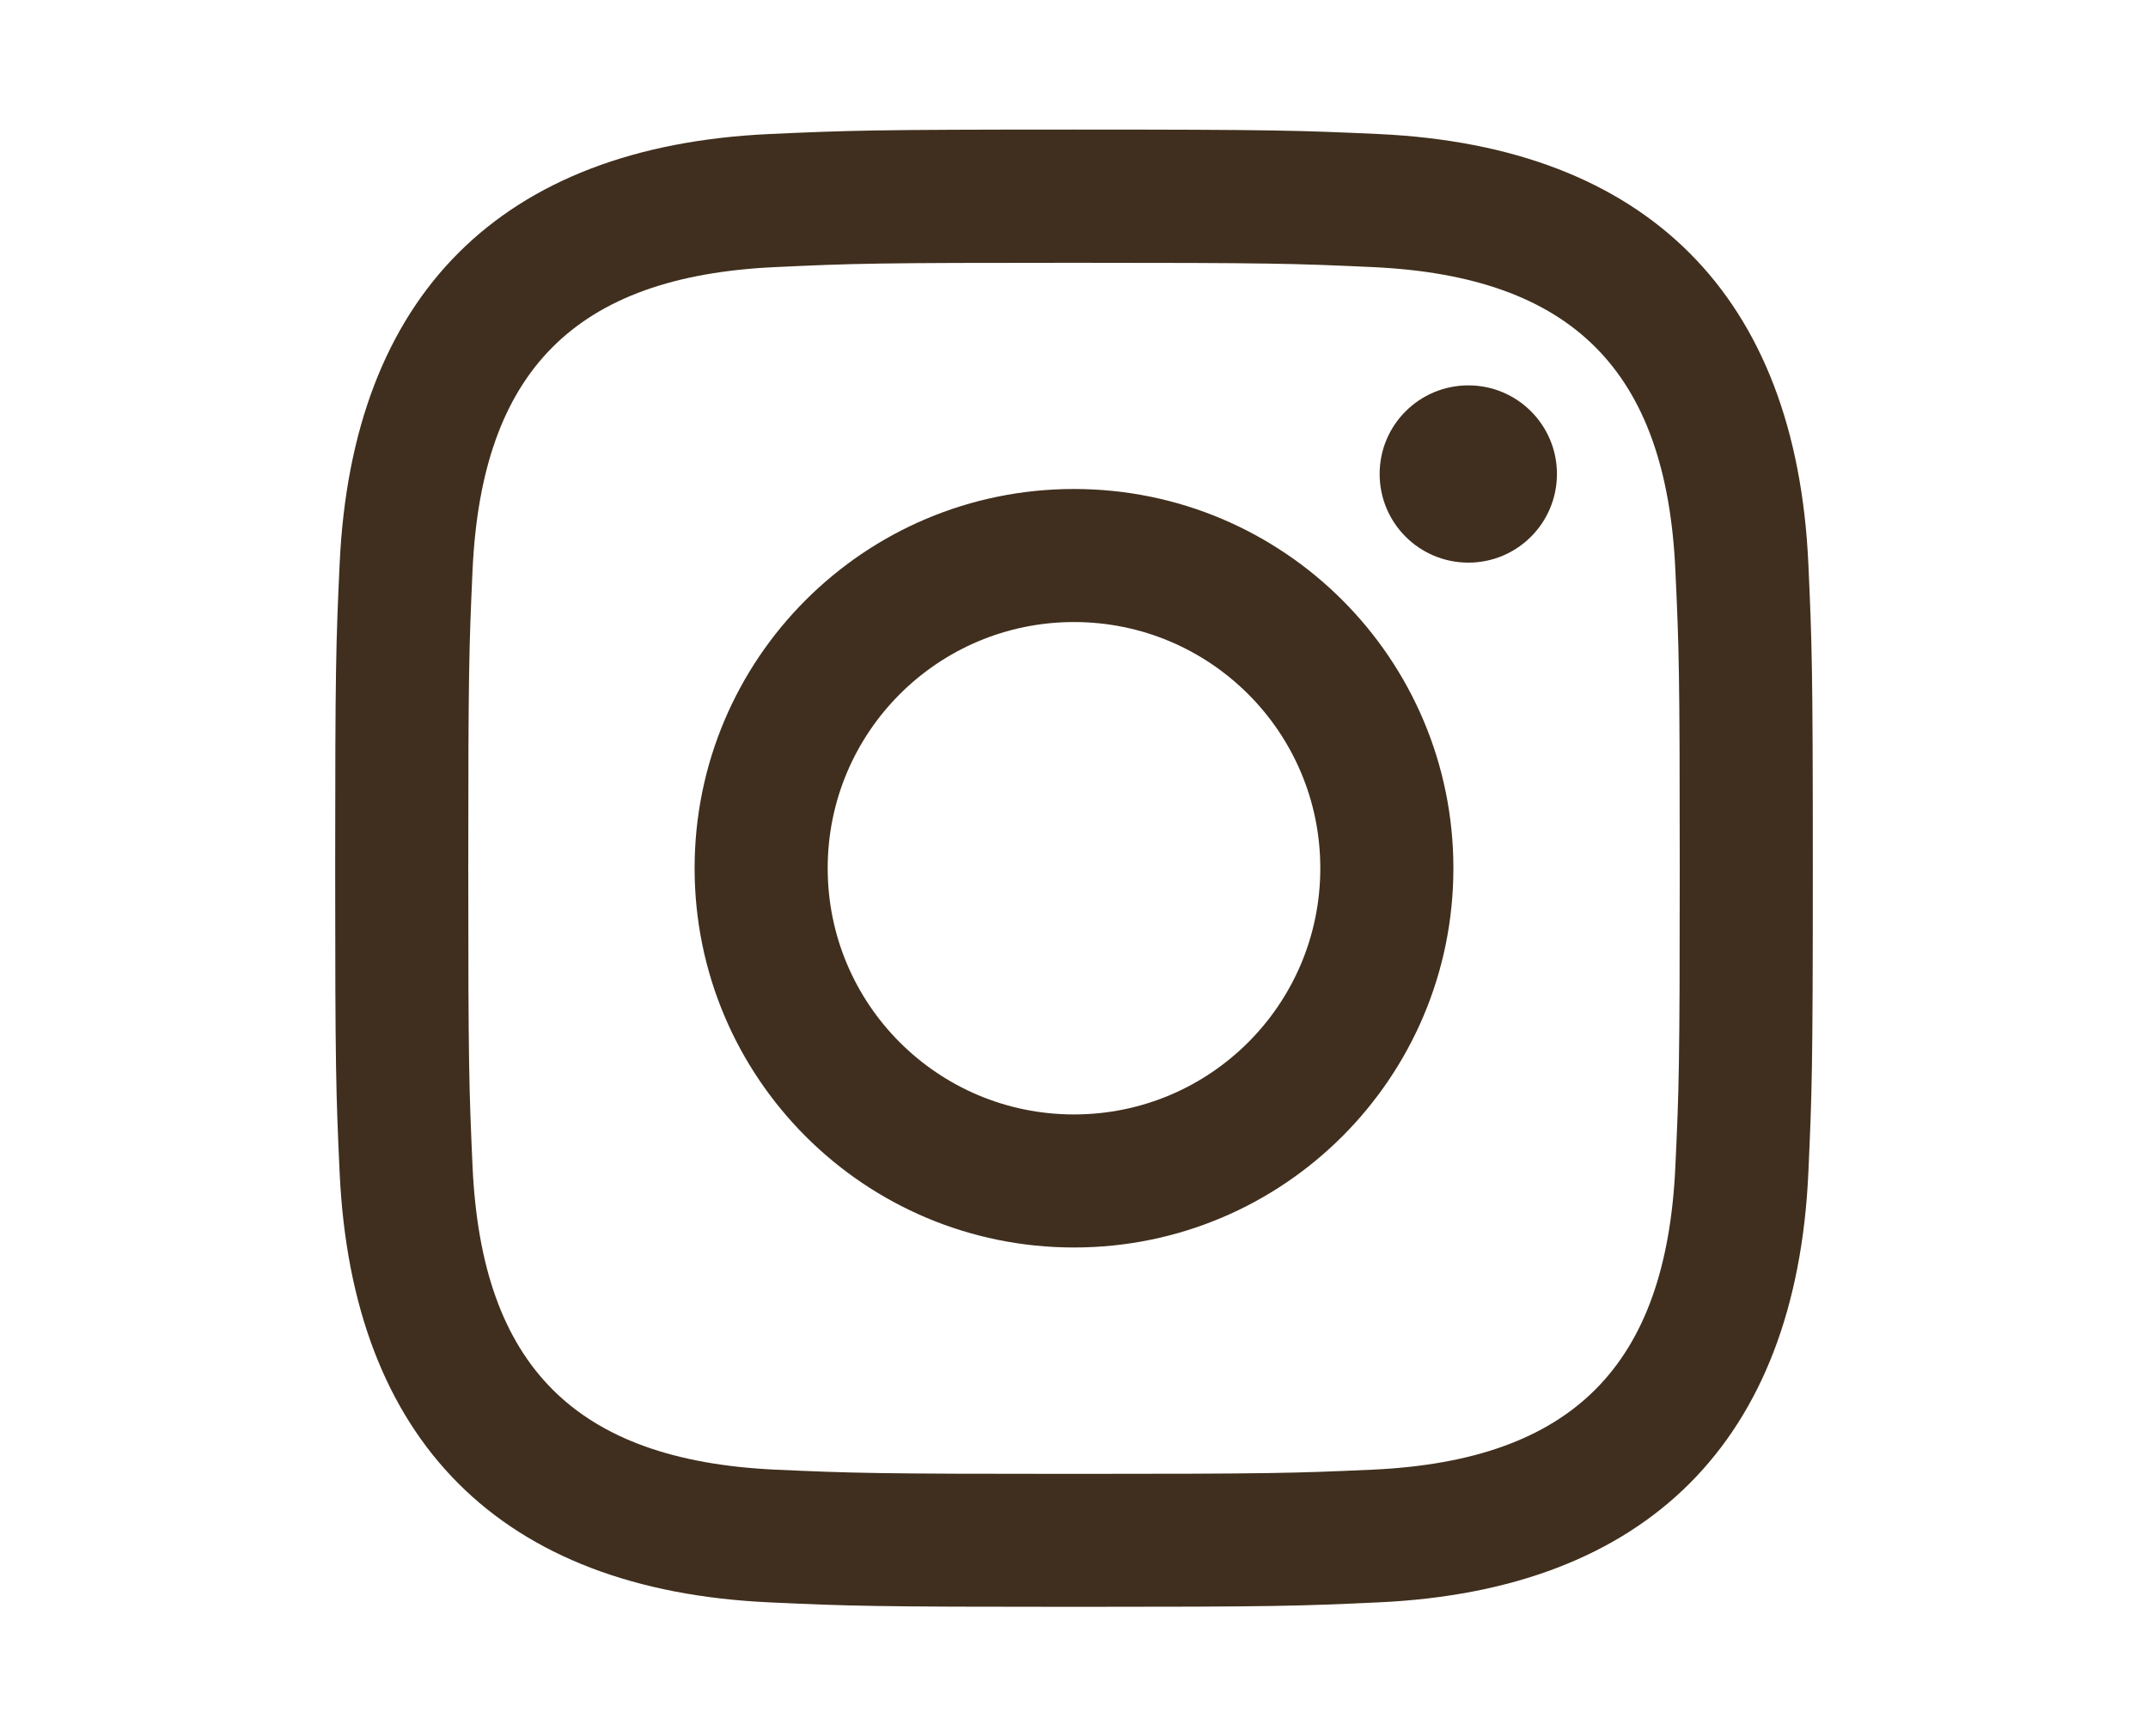 <?xml version="1.0" encoding="utf-8"?>
<!-- Generator: Adobe Illustrator 16.0.0, SVG Export Plug-In . SVG Version: 6.00 Build 0)  -->
<!DOCTYPE svg PUBLIC "-//W3C//DTD SVG 1.1//EN" "http://www.w3.org/Graphics/SVG/1.1/DTD/svg11.dtd">
<svg version="1.1" id="圖層_1" xmlns="http://www.w3.org/2000/svg" xmlns:xlink="http://www.w3.org/1999/xlink" x="0px" y="0px"
	 width="24px" height="19.406px" viewBox="0 0 24 19.406" style="enable-background:new 0 0 24 19.406;" xml:space="preserve">
<style type="text/css">
<![CDATA[
	.st0{fill:#402F1E;}
]]>
</style>
<path id="instagram-11" class="st0" d="M12,2.937c2.203,0,2.466,0.008,3.336,0.048c2.237,0.102,3.281,1.163,3.383,3.384
	c0.041,0.87,0.049,1.131,0.049,3.335c0,2.205-0.008,2.466-0.049,3.336c-0.102,2.219-1.145,3.282-3.383,3.385
	c-0.87,0.039-1.131,0.047-3.336,0.047c-2.204,0-2.466-0.008-3.336-0.047c-2.243-0.104-3.282-1.169-3.384-3.385
	c-0.039-0.87-0.048-1.131-0.048-3.336c0-2.204,0.009-2.465,0.048-3.335c0.103-2.221,1.145-3.282,3.384-3.384
	C9.535,2.944,9.796,2.937,12,2.937z M12,1.448c-2.242,0-2.522,0.01-3.403,0.05C5.599,1.636,3.933,3.299,3.795,6.3
	c-0.041,0.881-0.05,1.162-0.05,3.403c0,2.242,0.009,2.523,0.05,3.404c0.138,2.998,1.801,4.664,4.802,4.801
	c0.881,0.041,1.161,0.05,3.403,0.05c2.241,0,2.523-0.009,3.403-0.05c2.994-0.137,4.666-1.8,4.802-4.801
	c0.04-0.881,0.05-1.162,0.05-3.404c0-2.241-0.01-2.522-0.05-3.403c-0.136-2.994-1.801-4.664-4.802-4.802
	C14.523,1.458,14.241,1.448,12,1.448z M12,5.465c-2.342,0-4.239,1.897-4.239,4.238c0,2.342,1.897,4.239,4.239,4.239
	c2.341,0,4.239-1.897,4.239-4.239C16.239,7.362,14.341,5.465,12,5.465z M12,12.455c-1.52,0-2.752-1.23-2.752-2.752
	c0-1.52,1.232-2.751,2.752-2.751s2.752,1.231,2.752,2.751C14.752,11.225,13.52,12.455,12,12.455z M16.407,4.307
	c-0.549,0-0.992,0.443-0.992,0.99c0,0.548,0.443,0.991,0.992,0.991c0.546,0,0.989-0.443,0.989-0.991
	C17.396,4.75,16.953,4.307,16.407,4.307z"/>
</svg>

